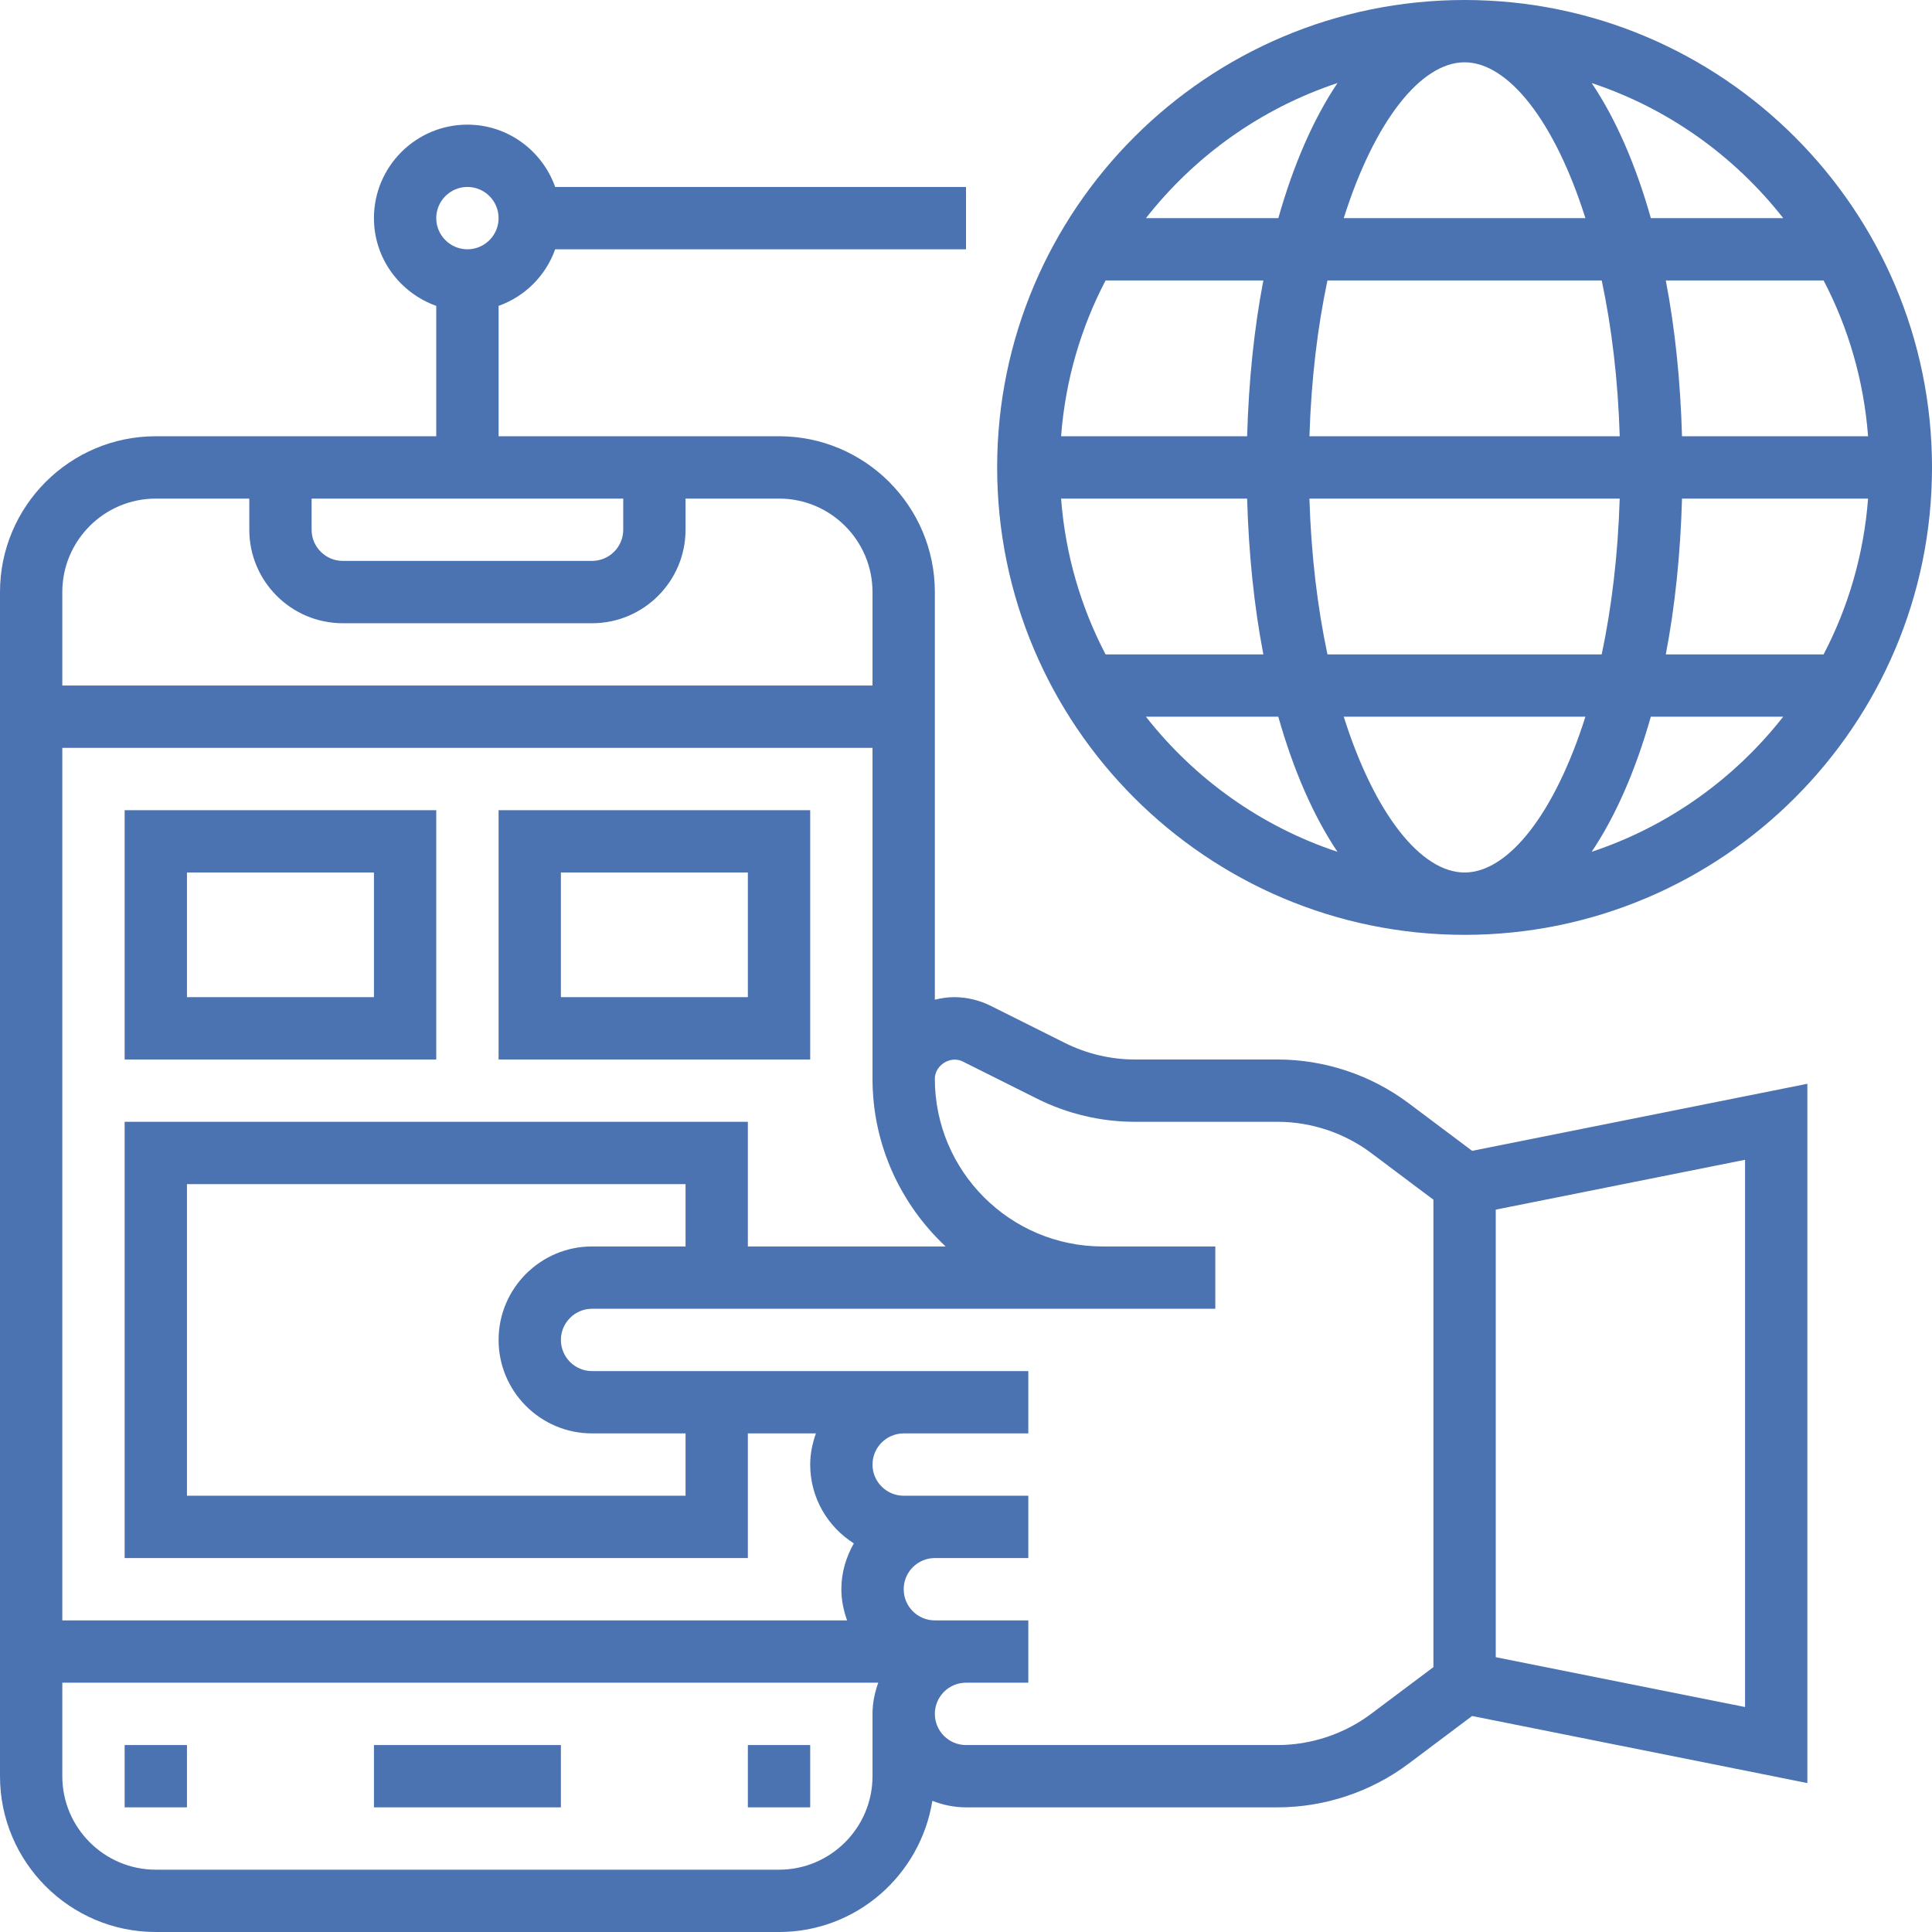 <?xml version="1.0" encoding="UTF-8"?>
<svg width="56px" height="56px" viewBox="0 0 56 56" version="1.1" xmlns="http://www.w3.org/2000/svg" xmlns:xlink="http://www.w3.org/1999/xlink">
    <!-- Generator: Sketch 63.1 (92452) - https://sketch.com -->
    <title>google_assistant</title>
    <desc>Created with Sketch.</desc>
    <g id="Page-1" stroke="none" stroke-width="1" fill="none" fill-rule="evenodd">
        <g id="google_assistant" fill="#4B72B1" fill-rule="nonzero">
            <path d="M40.826,31.974 C39.739,31.159 38.392,30.71 37.032,30.71 L32.893,30.71 C32.195,30.71 31.497,30.544 30.873,30.233 L28.714,29.153 C28.386,28.99 28.02,28.903 27.655,28.903 C27.462,28.903 27.277,28.933 27.097,28.977 L27.097,17.161 C27.097,14.671 25.071,12.645 22.581,12.645 L14.452,12.645 L14.452,8.866 C15.217,8.593 15.819,7.991 16.092,7.226 L28,7.226 L28,5.419 L16.092,5.419 C15.718,4.371 14.724,3.613 13.548,3.613 C12.054,3.613 10.839,4.829 10.839,6.323 C10.839,7.499 11.597,8.492 12.645,8.866 L12.645,12.645 L4.516,12.645 C2.026,12.645 -1.70530257e-13,14.671 -1.70530257e-13,17.161 L-1.70530257e-13,51.484 C-1.70530257e-13,53.974 2.026,56 4.516,56 L22.581,56 C24.826,56 26.679,54.348 27.025,52.198 C27.328,52.316 27.655,52.387 28,52.387 L37.032,52.387 C38.392,52.387 39.739,51.938 40.826,51.123 L42.67,49.739 L52.387,51.683 L52.387,31.414 L42.671,33.358 L40.826,31.974 Z M13.548,5.419 C14.046,5.419 14.452,5.824 14.452,6.323 C14.452,6.821 14.046,7.226 13.548,7.226 C13.051,7.226 12.645,6.821 12.645,6.323 C12.645,5.824 13.051,5.419 13.548,5.419 Z M17.161,41.548 L19.871,41.548 L19.871,43.355 L5.419,43.355 L5.419,34.323 L19.871,34.323 L19.871,36.129 L17.161,36.129 C15.667,36.129 14.452,37.345 14.452,38.839 C14.452,40.333 15.667,41.548 17.161,41.548 Z M3.613,32.516 L3.613,45.161 L21.677,45.161 L21.677,41.548 L23.65,41.548 C23.549,41.832 23.484,42.134 23.484,42.452 C23.484,43.414 23.991,44.255 24.749,44.736 C24.525,45.131 24.387,45.579 24.387,46.065 C24.387,46.382 24.452,46.684 24.553,46.968 L1.806,46.968 L1.806,21.677 L25.29,21.677 L25.29,31.268 C25.29,33.185 26.109,34.911 27.409,36.129 L21.677,36.129 L21.677,32.516 L3.613,32.516 Z M9.032,14.452 L18.065,14.452 L18.065,15.355 C18.065,15.853 17.659,16.258 17.161,16.258 L9.935,16.258 C9.438,16.258 9.032,15.853 9.032,15.355 L9.032,14.452 Z M4.516,14.452 L7.226,14.452 L7.226,15.355 C7.226,16.849 8.442,18.065 9.935,18.065 L17.161,18.065 C18.655,18.065 19.871,16.849 19.871,15.355 L19.871,14.452 L22.581,14.452 C24.075,14.452 25.29,15.667 25.29,17.161 L25.29,19.871 L1.806,19.871 L1.806,17.161 C1.806,15.667 3.022,14.452 4.516,14.452 Z M25.29,51.484 C25.29,52.978 24.075,54.194 22.581,54.194 L4.516,54.194 C3.022,54.194 1.806,52.978 1.806,51.484 L1.806,48.774 L25.457,48.774 C25.355,49.058 25.29,49.359 25.29,49.677 L25.29,51.484 Z M39.742,49.677 C38.966,50.26 38.003,50.581 37.032,50.581 L28,50.581 C27.502,50.581 27.097,50.176 27.097,49.677 C27.097,49.179 27.502,48.774 28,48.774 L29.806,48.774 L29.806,46.968 L28,46.968 L27.097,46.968 C26.599,46.968 26.194,46.563 26.194,46.065 C26.194,45.566 26.599,45.161 27.097,45.161 L29.806,45.161 L29.806,43.355 L27.097,43.355 L26.194,43.355 C25.696,43.355 25.29,42.95 25.29,42.452 C25.29,41.953 25.696,41.548 26.194,41.548 L29.806,41.548 L29.806,39.742 L26.194,39.742 L17.161,39.742 C16.664,39.742 16.258,39.337 16.258,38.839 C16.258,38.34 16.664,37.935 17.161,37.935 L31.958,37.935 L33.381,37.935 L35.226,37.935 L35.226,36.129 L33.381,36.129 L31.958,36.129 C29.277,36.129 27.097,33.949 27.097,31.268 C27.097,30.874 27.551,30.59 27.905,30.768 L30.065,31.848 C30.937,32.285 31.915,32.516 32.893,32.516 L37.032,32.516 C38.003,32.516 38.966,32.837 39.742,33.419 L41.548,34.774 L41.548,48.323 L39.742,49.677 Z M43.355,35.062 L50.581,33.617 L50.581,49.479 L43.355,48.034 L43.355,35.062 Z" id="Shape"></path>
            <polygon id="Path" points="21.677 50.581 23.484 50.581 23.484 52.387 21.677 52.387"></polygon>
            <polygon id="Path" points="3.613 50.581 5.419 50.581 5.419 52.387 3.613 52.387"></polygon>
            <polygon id="Path" points="10.839 50.581 16.258 50.581 16.258 52.387 10.839 52.387"></polygon>
            <path d="M3.613,30.71 L12.645,30.71 L12.645,23.484 L3.613,23.484 L3.613,30.71 Z M5.419,25.29 L10.839,25.29 L10.839,28.903 L5.419,28.903 L5.419,25.29 Z" id="Shape"></path>
            <path d="M23.484,23.484 L14.452,23.484 L14.452,30.71 L23.484,30.71 L23.484,23.484 Z M21.677,28.903 L16.258,28.903 L16.258,25.29 L21.677,25.29 L21.677,28.903 Z" id="Shape"></path>
            <path d="M42.452,27.097 C49.922,27.097 56,21.019 56,13.548 C56,6.078 49.922,4.08562073e-13 42.452,4.08562073e-13 C34.981,4.08562073e-13 28.903,6.078 28.903,13.548 C28.903,21.019 34.981,27.097 42.452,27.097 Z M42.452,1.806 C43.716,1.806 45.063,3.506 45.954,6.323 L38.949,6.323 C39.84,3.506 41.187,1.806 42.452,1.806 Z M46.427,8.129 C46.712,9.474 46.898,10.991 46.949,12.645 L37.955,12.645 C38.006,10.991 38.192,9.474 38.477,8.129 L46.427,8.129 Z M54.147,12.645 L48.754,12.645 C48.709,11.036 48.55,9.515 48.284,8.129 L52.858,8.129 C53.574,9.499 54.024,11.027 54.147,12.645 L54.147,12.645 Z M42.452,25.29 C41.187,25.29 39.84,23.59 38.949,20.774 L45.954,20.774 C45.063,23.59 43.716,25.29 42.452,25.29 Z M38.477,18.968 C38.191,17.623 38.005,16.105 37.954,14.452 L46.948,14.452 C46.897,16.105 46.711,17.623 46.426,18.968 L38.477,18.968 Z M48.754,14.452 L54.147,14.452 C54.024,16.07 53.574,17.598 52.858,18.968 L48.284,18.968 C48.55,17.582 48.709,16.061 48.754,14.452 Z M36.149,12.645 L30.756,12.645 C30.879,11.027 31.329,9.499 32.046,8.129 L36.619,8.129 C36.353,9.515 36.194,11.036 36.149,12.645 L36.149,12.645 Z M36.149,14.452 C36.194,16.061 36.353,17.582 36.619,18.968 L32.046,18.968 C31.329,17.598 30.879,16.07 30.756,14.452 L36.149,14.452 Z M33.215,20.774 L37.052,20.774 C37.492,22.329 38.074,23.658 38.767,24.69 C36.55,23.954 34.628,22.575 33.215,20.774 Z M46.135,24.69 C46.829,23.658 47.409,22.329 47.85,20.774 L51.687,20.774 C50.275,22.575 48.353,23.954 46.135,24.69 Z M51.688,6.323 L47.851,6.323 C47.411,4.768 46.83,3.439 46.136,2.407 C48.353,3.142 50.275,4.522 51.688,6.323 Z M38.768,2.407 C38.074,3.439 37.493,4.768 37.053,6.323 L33.216,6.323 C34.628,4.522 36.55,3.142 38.768,2.407 Z" id="Shape"></path>
        </g>
    </g>
</svg>
